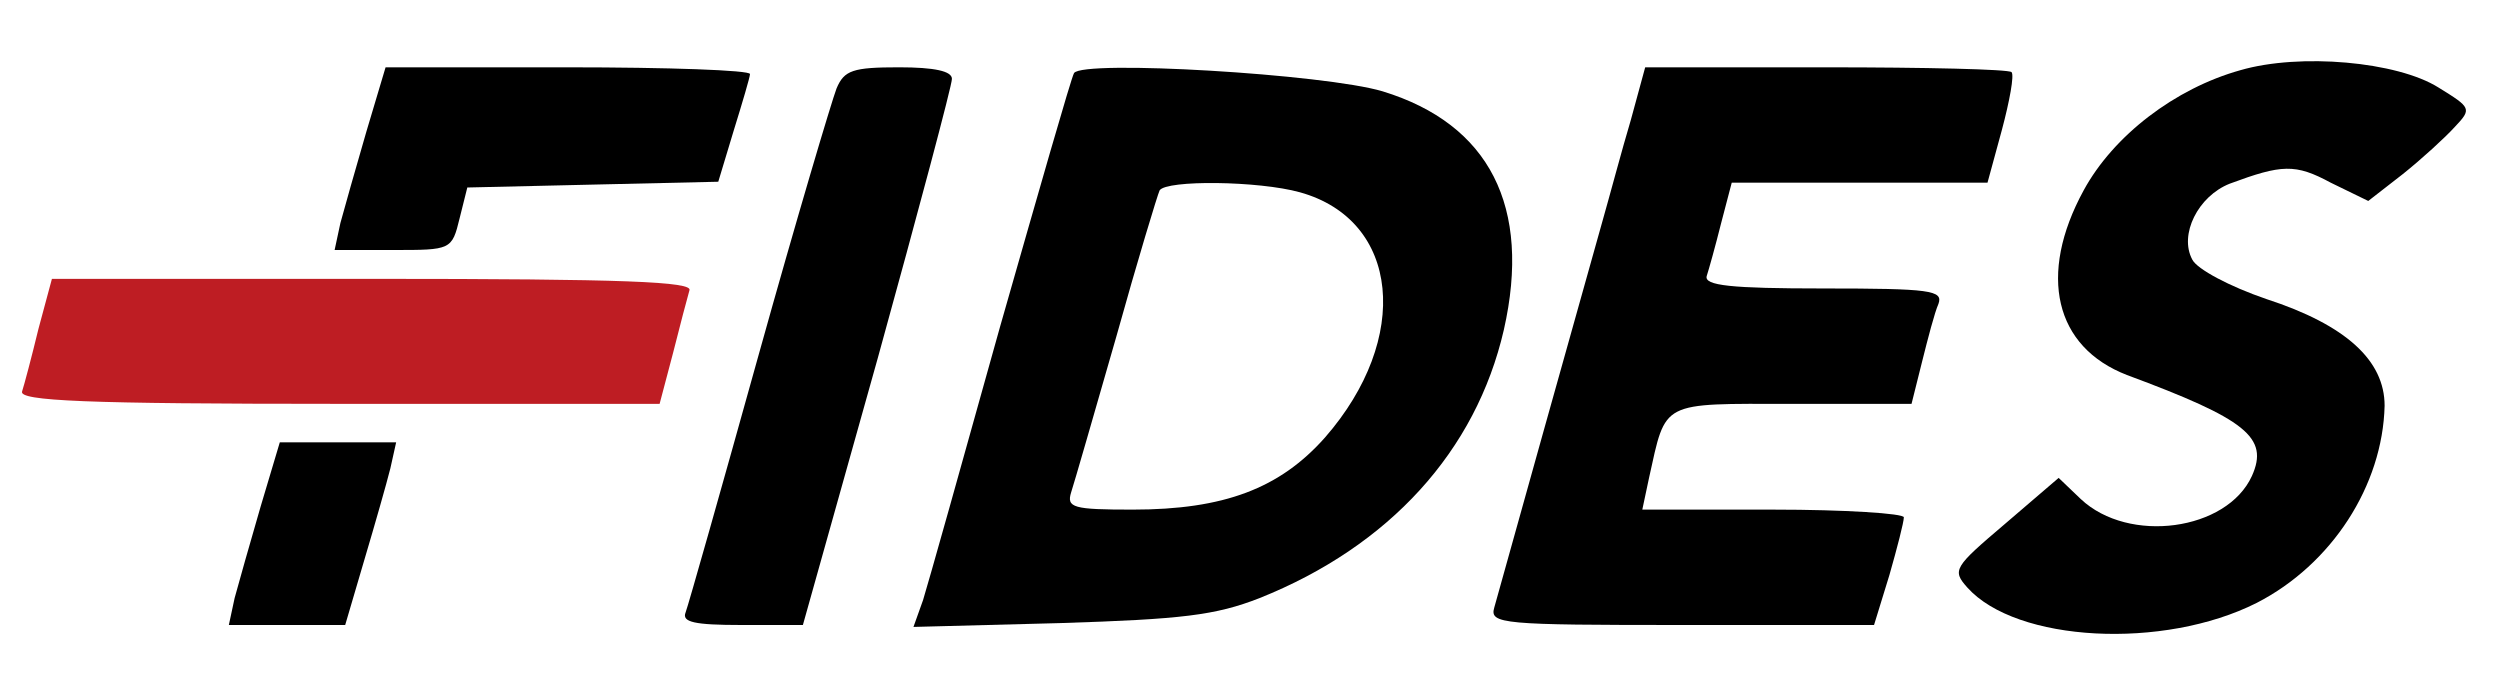 <?xml version="1.0" encoding="utf-8"?>
<!-- Generator: Adobe Illustrator 25.0.1, SVG Export Plug-In . SVG Version: 6.00 Build 0)  -->
<svg version="1.1" id="Layer_1" xmlns="http://www.w3.org/2000/svg" xmlns:xlink="http://www.w3.org/1999/xlink" x="0px" y="0px"
	 viewBox="0 0 260 72" style="enable-background:new 0 0 260 72;" xml:space="preserve">
<style type="text/css">
	.st0{fill:#BE1D23;}
</style>
<g transform="translate(0,90) scale(0.1,-0.1)">
	<path d="M2330,827c-68-19-132-68-163-125c-48-88-30-163,45-192c124-46,148-65,130-105c-26-57-128-71-178-24l-23,22l-56-48
		c-53-45-55-48-39-66c51-57,204-65,301-16c78,40,131,122,133,205c0,47-40,84-123,111c-38,13-72,31-77,41c-14,26,6,66,39,79
		c54,20,68,21,105,1l39-19l36,28c20,16,44,38,54,49c18,19,17,20-17,41C2493,836,2392,845,2330,827z"/>
	<path d="M381,763c-11-38-23-80-27-95l-6-28h61c60,0,61,0,69,33l8,32l130,3l131,3l16,53c9,29,17,56,17,59c0,4-85,7-190,7H401
		L381,763z"/>
	<path d="M870,808c-5-13-42-137-81-277s-73-260-76-268c-4-10,9-13,58-13h64l78,278c42,152,77,283,77,290c0,8-18,12-55,12
		C887,830,878,827,870,808z"/>
	<path d="M1117,824c-3-5-37-124-77-264c-39-140-75-268-80-284l-10-28l153,4c126,4,161,8,207,26c135,54,225,153,254,279
		c29,128-15,214-126,248C1378,823,1126,838,1117,824z M1352,700c104-29,116-152,26-255c-47-53-105-75-200-75c-62,0-69,2-64,18
		c3,9,24,82,47,162c22,79,43,148,45,152C1213,713,1309,712,1352,700z"/>
	<path d="M1696,775c-9-30-22-79-30-107c-20-71-106-378-112-400c-5-17,9-18,195-18h200l16,52c8,28,15,55,15,60c0,4-61,8-136,8h-136
		l7,33c18,81,11,77,149,77h124l11,44c6,24,13,51,17,60c5,14-8,16-120,16c-96,0-124,3-121,13c2,6,9,31,15,55l11,42h133h133l15,55
		c8,30,13,57,10,60s-90,5-193,5h-188L1696,775z"/>
	<path class="st0" d="M40,558c-7-29-15-59-17-65c-4-10,66-13,329-13h334l14,53c7,28,15,58,17,65c4,9-66,12-329,12H54L40,558z"/>
	<path d="M271,373c-11-38-23-80-27-95l-6-28h60h61l20,68c11,37,23,79,27,95l6,27h-60h-61L271,373z"/>
</g>
	<style>
    @media (prefers-color-scheme:dark){
		:root > g > path:not(.st0) {filter:invert(100%)}
		:root { background-color:#000000;}
	}

  </style>

</svg>
